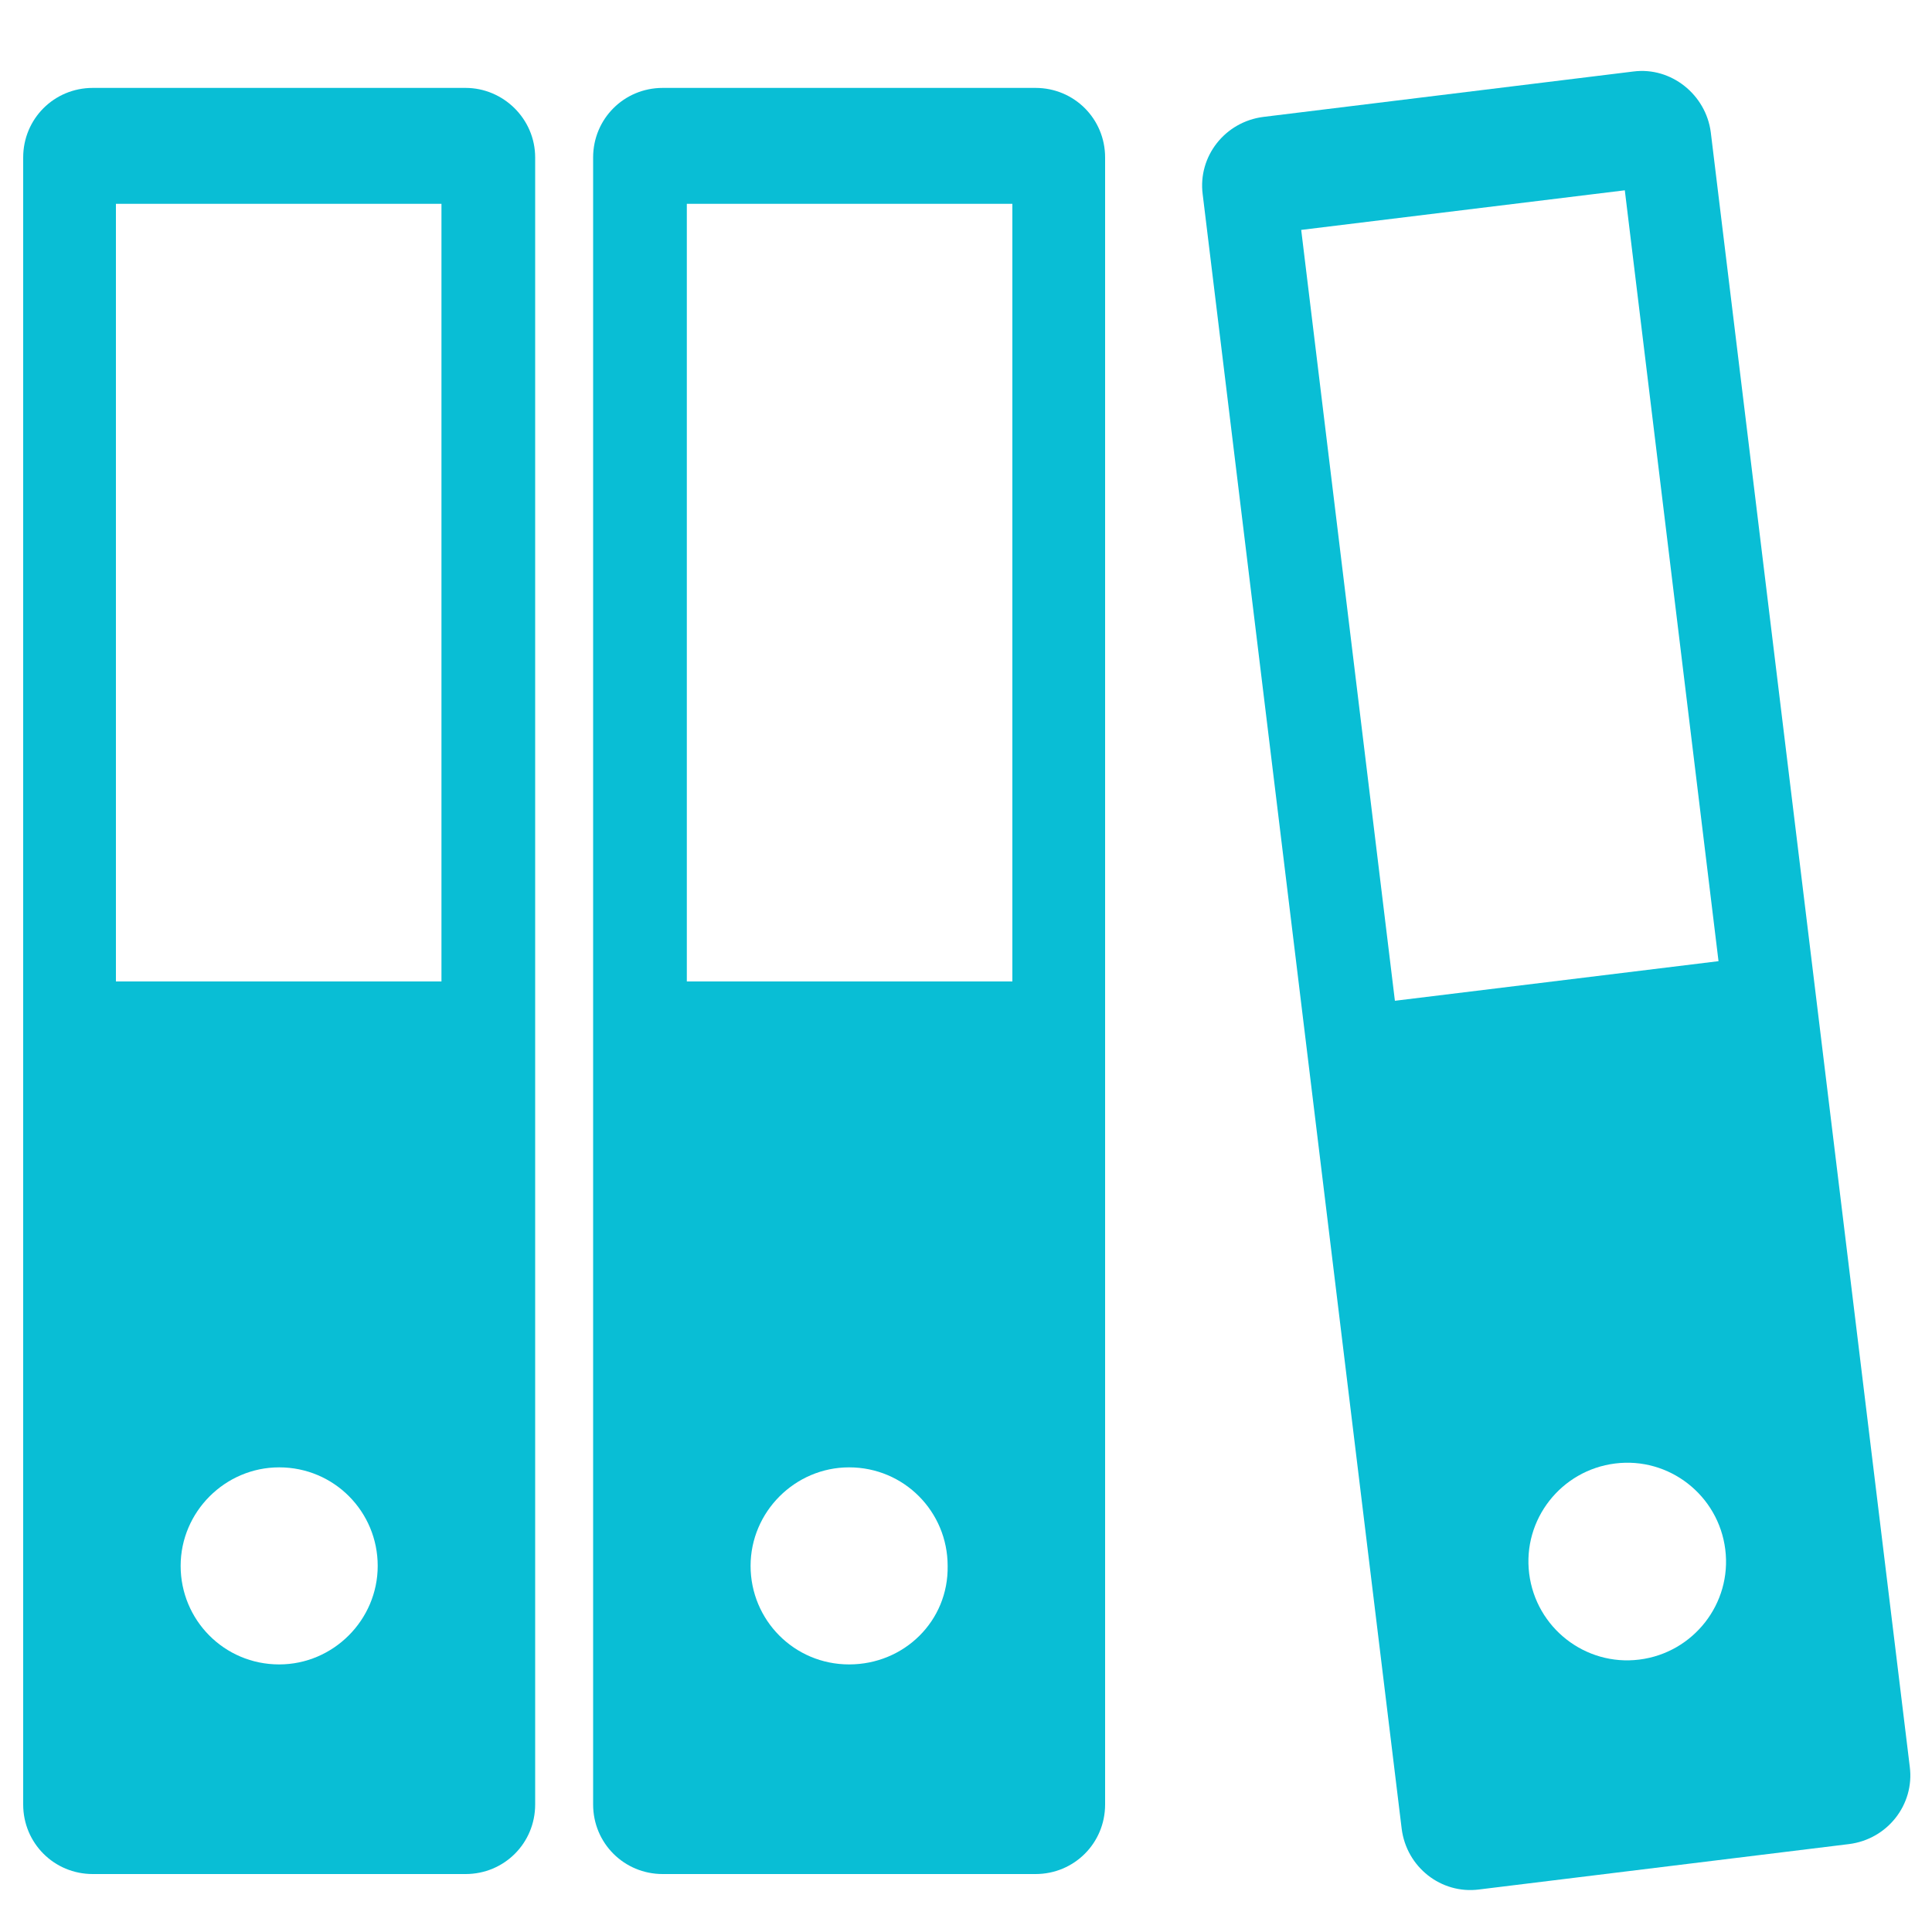 <svg xmlns='http://www.w3.org/2000/svg' xmlns:xlink='http://www.w3.org/1999/xlink' id='Layer_1' x='0px' y='0px' viewBox='0 0 200 200' style=' fill: #09BED5;enable-background:new 0 0 200 200;' xml:space='preserve'><path d='M45.7,101.6H12V21.1h33.7V101.6z M28.9,172.3c-5.7,0-10.2-4.6-10.2-10.2s4.6-10.2,10.2-10.2c5.7,0,10.2,4.6,10.2,10.2 S34.5,172.3,28.9,172.3z M48.2,9.1H9.6c-4,0-7.2,3.2-7.2,7.2v170.5c0,4,3.2,7.2,7.2,7.2h38.6c4,0,7.2-3.2,7.2-7.2l0-170.5 C55.4,12.3,52.1,9.1,48.2,9.1L48.2,9.1z'></path><path d='M104.8,101.6H71.1V21.1h33.7L104.8,101.6z M87.9,172.3c-5.7,0-10.2-4.6-10.2-10.2s4.6-10.2,10.2-10.2 c5.7,0,10.2,4.6,10.2,10.2C98.2,167.8,93.6,172.3,87.9,172.3z M107.2,9.1H68.6c-4,0-7.2,3.2-7.2,7.2v170.5c0,4,3.2,7.2,7.2,7.2h38.6 c4,0,7.2-3.2,7.2-7.2l0-170.5C114.4,12.3,111.2,9.1,107.2,9.1L107.2,9.1z'></path><path d='M177.9,99.5l-33.5,4.1l-9.7-79.8l33.5-4.1L177.9,99.5z M169.7,171.8c-5.6,0.7-10.7-3.3-11.4-8.9c-0.7-5.6,3.3-10.7,8.9-11.4 c5.6-0.7,10.7,3.3,11.4,8.9C179.3,166,175.3,171.1,169.7,171.8z M169.1,7.4l-38.3,4.7c-4,0.5-6.8,4.1-6.3,8l20.6,169.2 c0.5,4,4.1,6.8,8,6.3l38.3-4.7c4-0.5,6.8-4.1,6.3-8L177.1,13.7C176.6,9.8,173,6.9,169.1,7.4z'></path></svg>